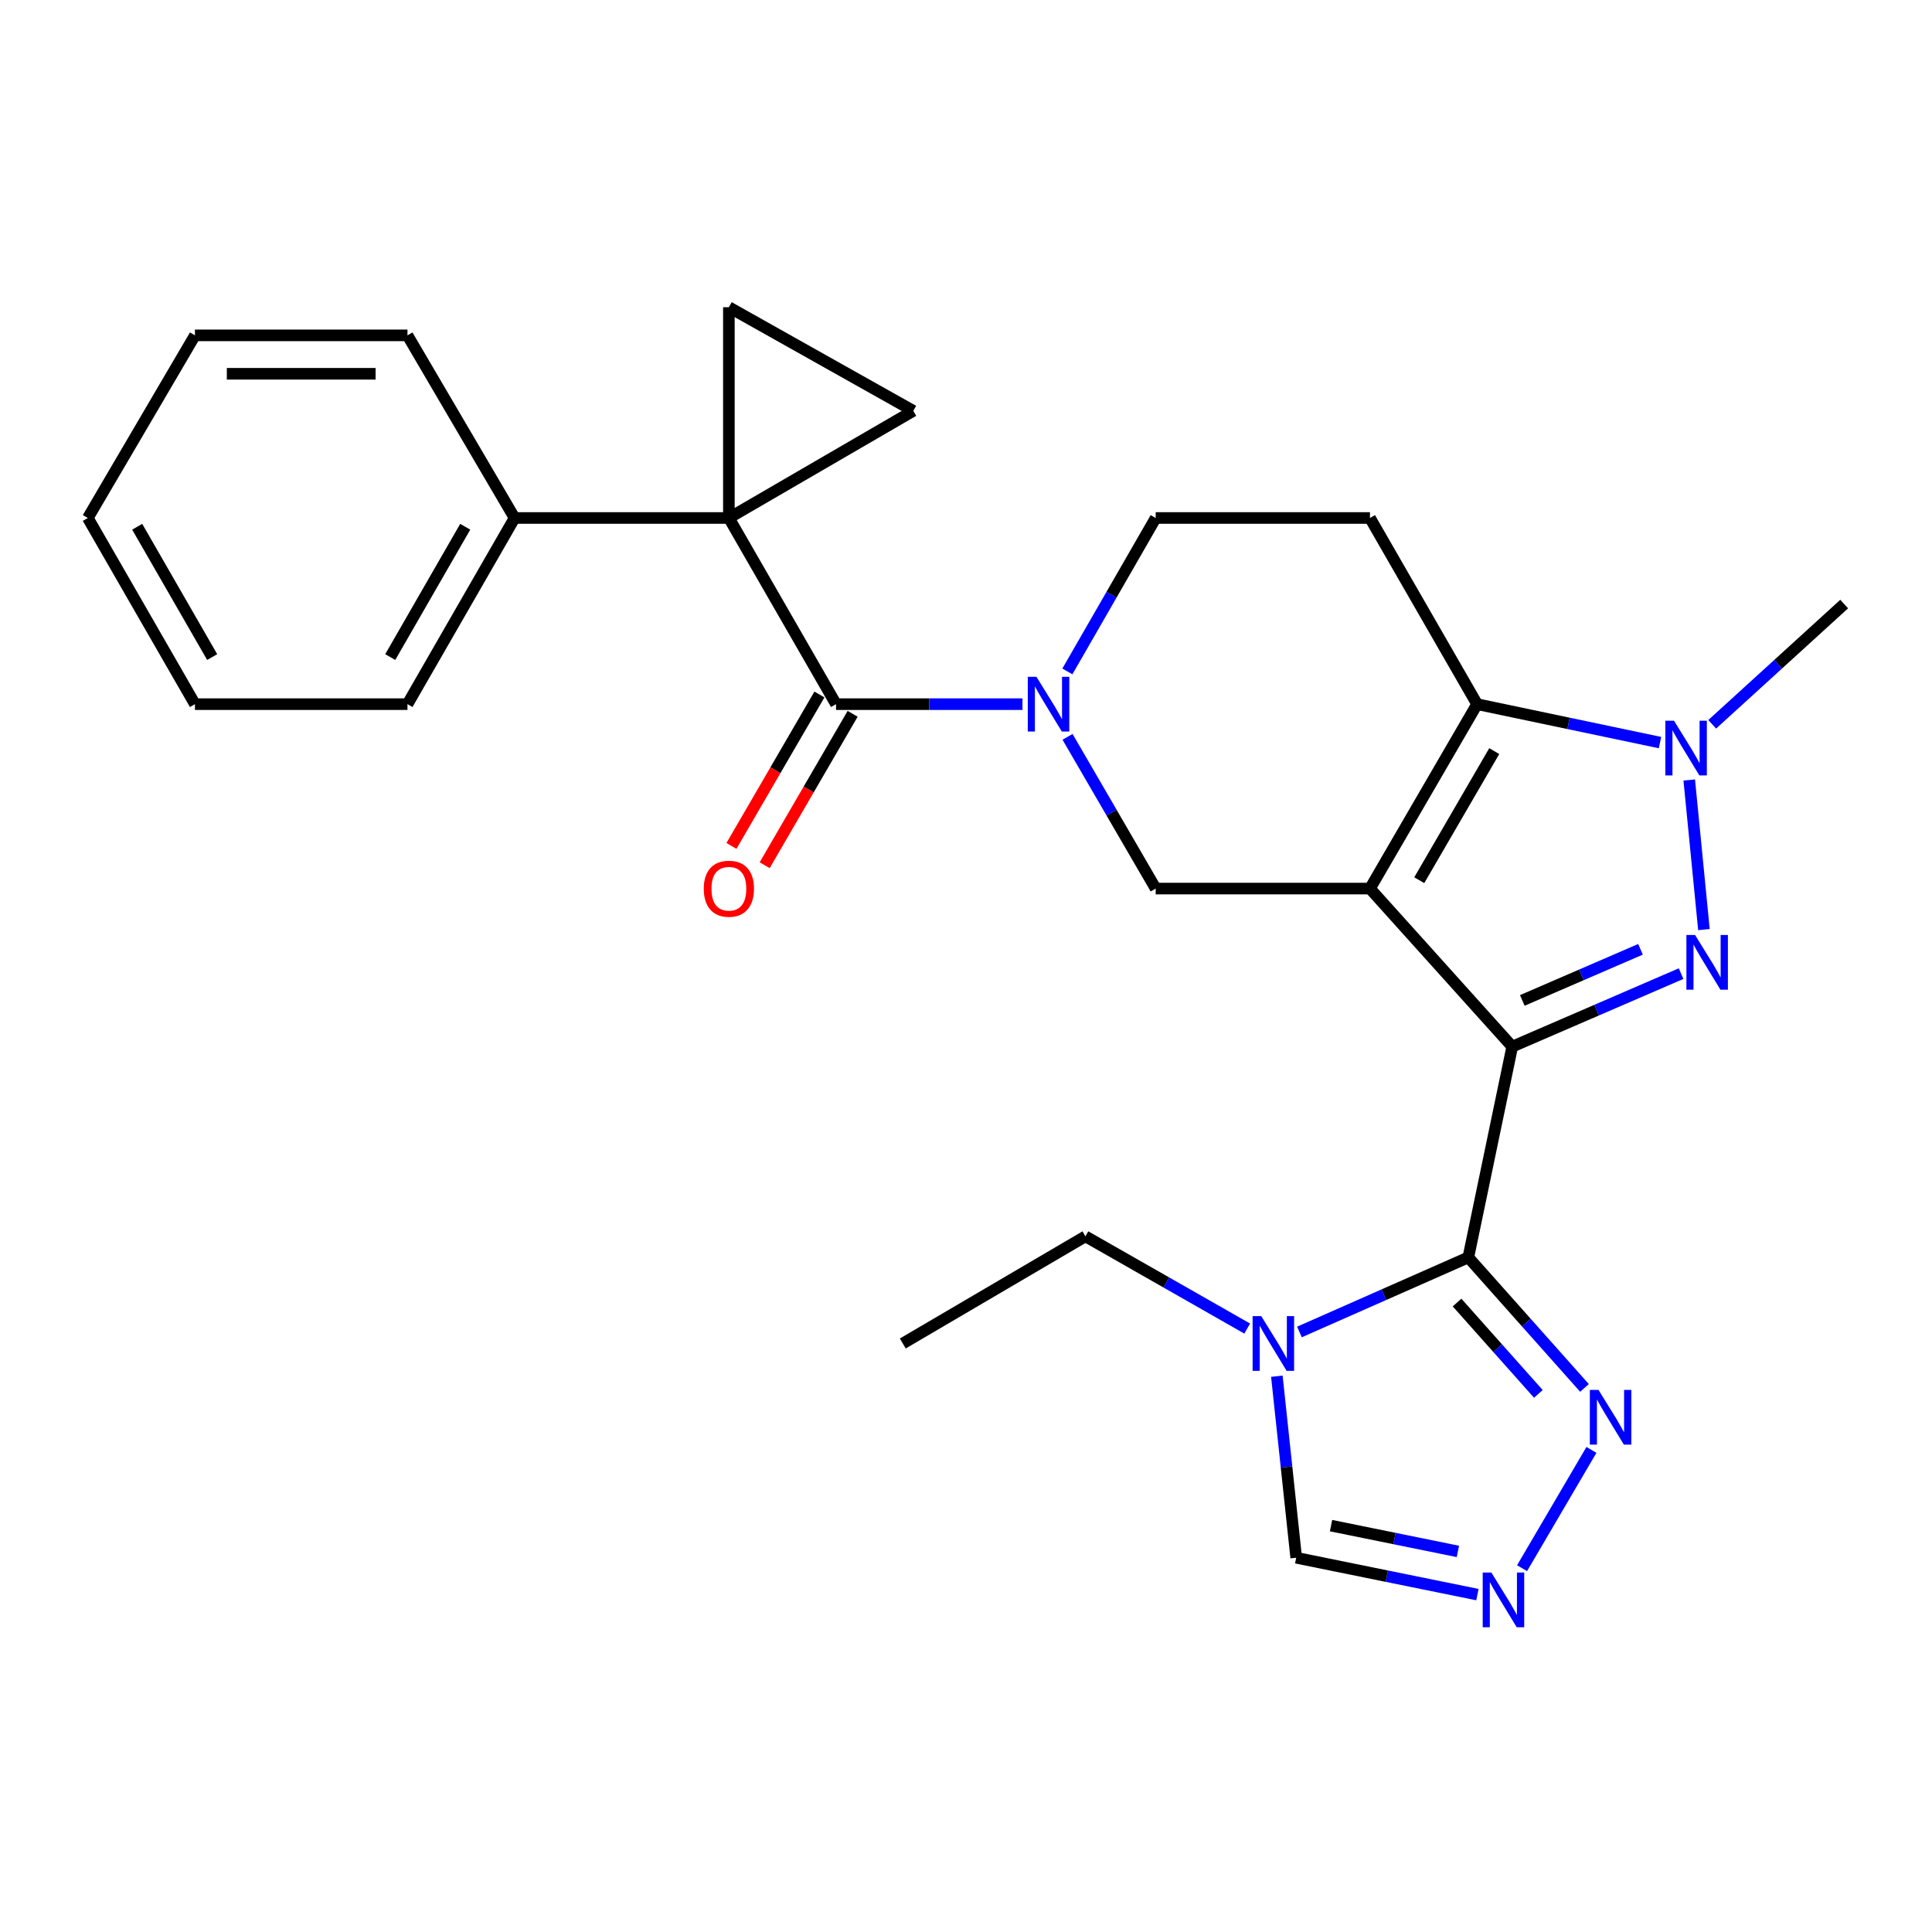 <?xml version='1.0' encoding='iso-8859-1'?>
<svg version='1.1' baseProfile='full'
              xmlns='http://www.w3.org/2000/svg'
                      xmlns:rdkit='http://www.rdkit.org/xml'
                      xmlns:xlink='http://www.w3.org/1999/xlink'
                  xml:space='preserve'
width='1000px' height='1000px' viewBox='0 0 1000 1000'>
<!-- END OF HEADER -->
<rect style='opacity:1.0;fill:#FFFFFF;stroke:none' width='1000' height='1000' x='0' y='0'> </rect>
<path class='bond-0' d='M 782.728,541.744 L 709.093,459.923' style='fill:none;fill-rule:evenodd;stroke:#000000;stroke-width:6px;stroke-linecap:butt;stroke-linejoin:miter;stroke-opacity:1' />
<path class='bond-1' d='M 782.728,541.744 L 826.429,522.841' style='fill:none;fill-rule:evenodd;stroke:#000000;stroke-width:6px;stroke-linecap:butt;stroke-linejoin:miter;stroke-opacity:1' />
<path class='bond-1' d='M 826.429,522.841 L 870.13,503.939' style='fill:none;fill-rule:evenodd;stroke:#0000FF;stroke-width:6px;stroke-linecap:butt;stroke-linejoin:miter;stroke-opacity:1' />
<path class='bond-1' d='M 787.943,517.821 L 818.534,504.589' style='fill:none;fill-rule:evenodd;stroke:#000000;stroke-width:6px;stroke-linecap:butt;stroke-linejoin:miter;stroke-opacity:1' />
<path class='bond-1' d='M 818.534,504.589 L 849.125,491.357' style='fill:none;fill-rule:evenodd;stroke:#0000FF;stroke-width:6px;stroke-linecap:butt;stroke-linejoin:miter;stroke-opacity:1' />
<path class='bond-2' d='M 782.728,541.744 L 760.002,650.831' style='fill:none;fill-rule:evenodd;stroke:#000000;stroke-width:6px;stroke-linecap:butt;stroke-linejoin:miter;stroke-opacity:1' />
<path class='bond-3' d='M 709.093,459.923 L 764.543,364.468' style='fill:none;fill-rule:evenodd;stroke:#000000;stroke-width:6px;stroke-linecap:butt;stroke-linejoin:miter;stroke-opacity:1' />
<path class='bond-3' d='M 734.606,455.593 L 773.421,388.776' style='fill:none;fill-rule:evenodd;stroke:#000000;stroke-width:6px;stroke-linecap:butt;stroke-linejoin:miter;stroke-opacity:1' />
<path class='bond-4' d='M 709.093,459.923 L 598.183,459.923' style='fill:none;fill-rule:evenodd;stroke:#000000;stroke-width:6px;stroke-linecap:butt;stroke-linejoin:miter;stroke-opacity:1' />
<path class='bond-5' d='M 881.953,481.159 L 874.347,403.725' style='fill:none;fill-rule:evenodd;stroke:#0000FF;stroke-width:6px;stroke-linecap:butt;stroke-linejoin:miter;stroke-opacity:1' />
<path class='bond-6' d='M 760.002,650.831 L 716.295,670.129' style='fill:none;fill-rule:evenodd;stroke:#000000;stroke-width:6px;stroke-linecap:butt;stroke-linejoin:miter;stroke-opacity:1' />
<path class='bond-6' d='M 716.295,670.129 L 672.588,689.428' style='fill:none;fill-rule:evenodd;stroke:#0000FF;stroke-width:6px;stroke-linecap:butt;stroke-linejoin:miter;stroke-opacity:1' />
<path class='bond-7' d='M 760.002,650.831 L 790.065,684.611' style='fill:none;fill-rule:evenodd;stroke:#000000;stroke-width:6px;stroke-linecap:butt;stroke-linejoin:miter;stroke-opacity:1' />
<path class='bond-7' d='M 790.065,684.611 L 820.128,718.39' style='fill:none;fill-rule:evenodd;stroke:#0000FF;stroke-width:6px;stroke-linecap:butt;stroke-linejoin:miter;stroke-opacity:1' />
<path class='bond-7' d='M 754.166,674.186 L 775.21,697.831' style='fill:none;fill-rule:evenodd;stroke:#000000;stroke-width:6px;stroke-linecap:butt;stroke-linejoin:miter;stroke-opacity:1' />
<path class='bond-7' d='M 775.21,697.831 L 796.254,721.477' style='fill:none;fill-rule:evenodd;stroke:#0000FF;stroke-width:6px;stroke-linecap:butt;stroke-linejoin:miter;stroke-opacity:1' />
<path class='bond-8' d='M 377.268,268.108 L 432.729,364.468' style='fill:none;fill-rule:evenodd;stroke:#000000;stroke-width:6px;stroke-linecap:butt;stroke-linejoin:miter;stroke-opacity:1' />
<path class='bond-9' d='M 377.268,268.108 L 472.723,212.659' style='fill:none;fill-rule:evenodd;stroke:#000000;stroke-width:6px;stroke-linecap:butt;stroke-linejoin:miter;stroke-opacity:1' />
<path class='bond-10' d='M 377.268,268.108 L 377.268,159.021' style='fill:none;fill-rule:evenodd;stroke:#000000;stroke-width:6px;stroke-linecap:butt;stroke-linejoin:miter;stroke-opacity:1' />
<path class='bond-11' d='M 377.268,268.108 L 266.358,268.108' style='fill:none;fill-rule:evenodd;stroke:#000000;stroke-width:6px;stroke-linecap:butt;stroke-linejoin:miter;stroke-opacity:1' />
<path class='bond-12' d='M 764.543,364.468 L 709.093,268.108' style='fill:none;fill-rule:evenodd;stroke:#000000;stroke-width:6px;stroke-linecap:butt;stroke-linejoin:miter;stroke-opacity:1' />
<path class='bond-13' d='M 764.543,364.468 L 811.882,374.418' style='fill:none;fill-rule:evenodd;stroke:#000000;stroke-width:6px;stroke-linecap:butt;stroke-linejoin:miter;stroke-opacity:1' />
<path class='bond-13' d='M 811.882,374.418 L 859.221,384.367' style='fill:none;fill-rule:evenodd;stroke:#0000FF;stroke-width:6px;stroke-linecap:butt;stroke-linejoin:miter;stroke-opacity:1' />
<path class='bond-14' d='M 886.232,374.898 L 920.389,343.776' style='fill:none;fill-rule:evenodd;stroke:#0000FF;stroke-width:6px;stroke-linecap:butt;stroke-linejoin:miter;stroke-opacity:1' />
<path class='bond-14' d='M 920.389,343.776 L 954.545,312.654' style='fill:none;fill-rule:evenodd;stroke:#000000;stroke-width:6px;stroke-linecap:butt;stroke-linejoin:miter;stroke-opacity:1' />
<path class='bond-15' d='M 432.729,364.468 L 480.981,364.468' style='fill:none;fill-rule:evenodd;stroke:#000000;stroke-width:6px;stroke-linecap:butt;stroke-linejoin:miter;stroke-opacity:1' />
<path class='bond-15' d='M 480.981,364.468 L 529.233,364.468' style='fill:none;fill-rule:evenodd;stroke:#0000FF;stroke-width:6px;stroke-linecap:butt;stroke-linejoin:miter;stroke-opacity:1' />
<path class='bond-16' d='M 424.132,359.473 L 401.363,398.66' style='fill:none;fill-rule:evenodd;stroke:#000000;stroke-width:6px;stroke-linecap:butt;stroke-linejoin:miter;stroke-opacity:1' />
<path class='bond-16' d='M 401.363,398.66 L 378.595,437.848' style='fill:none;fill-rule:evenodd;stroke:#FF0000;stroke-width:6px;stroke-linecap:butt;stroke-linejoin:miter;stroke-opacity:1' />
<path class='bond-16' d='M 441.326,369.464 L 418.558,408.651' style='fill:none;fill-rule:evenodd;stroke:#000000;stroke-width:6px;stroke-linecap:butt;stroke-linejoin:miter;stroke-opacity:1' />
<path class='bond-16' d='M 418.558,408.651 L 395.789,447.838' style='fill:none;fill-rule:evenodd;stroke:#FF0000;stroke-width:6px;stroke-linecap:butt;stroke-linejoin:miter;stroke-opacity:1' />
<path class='bond-17' d='M 552.553,381.388 L 575.368,420.656' style='fill:none;fill-rule:evenodd;stroke:#0000FF;stroke-width:6px;stroke-linecap:butt;stroke-linejoin:miter;stroke-opacity:1' />
<path class='bond-17' d='M 575.368,420.656 L 598.183,459.923' style='fill:none;fill-rule:evenodd;stroke:#000000;stroke-width:6px;stroke-linecap:butt;stroke-linejoin:miter;stroke-opacity:1' />
<path class='bond-18' d='M 552.472,347.529 L 575.328,307.819' style='fill:none;fill-rule:evenodd;stroke:#0000FF;stroke-width:6px;stroke-linecap:butt;stroke-linejoin:miter;stroke-opacity:1' />
<path class='bond-18' d='M 575.328,307.819 L 598.183,268.108' style='fill:none;fill-rule:evenodd;stroke:#000000;stroke-width:6px;stroke-linecap:butt;stroke-linejoin:miter;stroke-opacity:1' />
<path class='bond-19' d='M 660.897,712.336 L 665.904,759.311' style='fill:none;fill-rule:evenodd;stroke:#0000FF;stroke-width:6px;stroke-linecap:butt;stroke-linejoin:miter;stroke-opacity:1' />
<path class='bond-19' d='M 665.904,759.311 L 670.912,806.287' style='fill:none;fill-rule:evenodd;stroke:#000000;stroke-width:6px;stroke-linecap:butt;stroke-linejoin:miter;stroke-opacity:1' />
<path class='bond-20' d='M 645.551,687.668 L 603.682,663.797' style='fill:none;fill-rule:evenodd;stroke:#0000FF;stroke-width:6px;stroke-linecap:butt;stroke-linejoin:miter;stroke-opacity:1' />
<path class='bond-20' d='M 603.682,663.797 L 561.813,639.927' style='fill:none;fill-rule:evenodd;stroke:#000000;stroke-width:6px;stroke-linecap:butt;stroke-linejoin:miter;stroke-opacity:1' />
<path class='bond-21' d='M 823.724,750.469 L 787.812,811.696' style='fill:none;fill-rule:evenodd;stroke:#0000FF;stroke-width:6px;stroke-linecap:butt;stroke-linejoin:miter;stroke-opacity:1' />
<path class='bond-22' d='M 472.723,212.659 L 377.268,159.021' style='fill:none;fill-rule:evenodd;stroke:#000000;stroke-width:6px;stroke-linecap:butt;stroke-linejoin:miter;stroke-opacity:1' />
<path class='bond-23' d='M 764.71,825.365 L 717.811,815.826' style='fill:none;fill-rule:evenodd;stroke:#0000FF;stroke-width:6px;stroke-linecap:butt;stroke-linejoin:miter;stroke-opacity:1' />
<path class='bond-23' d='M 717.811,815.826 L 670.912,806.287' style='fill:none;fill-rule:evenodd;stroke:#000000;stroke-width:6px;stroke-linecap:butt;stroke-linejoin:miter;stroke-opacity:1' />
<path class='bond-23' d='M 754.604,803.016 L 721.775,796.339' style='fill:none;fill-rule:evenodd;stroke:#0000FF;stroke-width:6px;stroke-linecap:butt;stroke-linejoin:miter;stroke-opacity:1' />
<path class='bond-23' d='M 721.775,796.339 L 688.945,789.661' style='fill:none;fill-rule:evenodd;stroke:#000000;stroke-width:6px;stroke-linecap:butt;stroke-linejoin:miter;stroke-opacity:1' />
<path class='bond-24' d='M 709.093,268.108 L 598.183,268.108' style='fill:none;fill-rule:evenodd;stroke:#000000;stroke-width:6px;stroke-linecap:butt;stroke-linejoin:miter;stroke-opacity:1' />
<path class='bond-25' d='M 266.358,268.108 L 210.909,364.468' style='fill:none;fill-rule:evenodd;stroke:#000000;stroke-width:6px;stroke-linecap:butt;stroke-linejoin:miter;stroke-opacity:1' />
<path class='bond-25' d='M 240.804,272.644 L 201.99,340.096' style='fill:none;fill-rule:evenodd;stroke:#000000;stroke-width:6px;stroke-linecap:butt;stroke-linejoin:miter;stroke-opacity:1' />
<path class='bond-26' d='M 266.358,268.108 L 210.909,173.582' style='fill:none;fill-rule:evenodd;stroke:#000000;stroke-width:6px;stroke-linecap:butt;stroke-linejoin:miter;stroke-opacity:1' />
<path class='bond-27' d='M 561.813,639.927 L 467.276,695.387' style='fill:none;fill-rule:evenodd;stroke:#000000;stroke-width:6px;stroke-linecap:butt;stroke-linejoin:miter;stroke-opacity:1' />
<path class='bond-28' d='M 210.909,364.468 L 100.904,364.468' style='fill:none;fill-rule:evenodd;stroke:#000000;stroke-width:6px;stroke-linecap:butt;stroke-linejoin:miter;stroke-opacity:1' />
<path class='bond-29' d='M 210.909,173.582 L 100.904,173.582' style='fill:none;fill-rule:evenodd;stroke:#000000;stroke-width:6px;stroke-linecap:butt;stroke-linejoin:miter;stroke-opacity:1' />
<path class='bond-29' d='M 194.408,193.468 L 117.405,193.468' style='fill:none;fill-rule:evenodd;stroke:#000000;stroke-width:6px;stroke-linecap:butt;stroke-linejoin:miter;stroke-opacity:1' />
<path class='bond-30' d='M 100.904,364.468 L 45.455,268.108' style='fill:none;fill-rule:evenodd;stroke:#000000;stroke-width:6px;stroke-linecap:butt;stroke-linejoin:miter;stroke-opacity:1' />
<path class='bond-30' d='M 109.823,340.096 L 71.008,272.644' style='fill:none;fill-rule:evenodd;stroke:#000000;stroke-width:6px;stroke-linecap:butt;stroke-linejoin:miter;stroke-opacity:1' />
<path class='bond-31' d='M 100.904,173.582 L 45.455,268.108' style='fill:none;fill-rule:evenodd;stroke:#000000;stroke-width:6px;stroke-linecap:butt;stroke-linejoin:miter;stroke-opacity:1' />
<path  class='atom-2' d='M 877.358 483.944
L 886.638 498.944
Q 887.558 500.424, 889.038 503.104
Q 890.518 505.784, 890.598 505.944
L 890.598 483.944
L 894.358 483.944
L 894.358 512.264
L 890.478 512.264
L 880.518 495.864
Q 879.358 493.944, 878.118 491.744
Q 876.918 489.544, 876.558 488.864
L 876.558 512.264
L 872.878 512.264
L 872.878 483.944
L 877.358 483.944
' fill='#0000FF'/>
<path  class='atom-6' d='M 866.464 373.045
L 875.744 388.045
Q 876.664 389.525, 878.144 392.205
Q 879.624 394.885, 879.704 395.045
L 879.704 373.045
L 883.464 373.045
L 883.464 401.365
L 879.584 401.365
L 869.624 384.965
Q 868.464 383.045, 867.224 380.845
Q 866.024 378.645, 865.664 377.965
L 865.664 401.365
L 861.984 401.365
L 861.984 373.045
L 866.464 373.045
' fill='#0000FF'/>
<path  class='atom-8' d='M 536.462 350.308
L 545.742 365.308
Q 546.662 366.788, 548.142 369.468
Q 549.622 372.148, 549.702 372.308
L 549.702 350.308
L 553.462 350.308
L 553.462 378.628
L 549.582 378.628
L 539.622 362.228
Q 538.462 360.308, 537.222 358.108
Q 536.022 355.908, 535.662 355.228
L 535.662 378.628
L 531.982 378.628
L 531.982 350.308
L 536.462 350.308
' fill='#0000FF'/>
<path  class='atom-9' d='M 652.83 681.227
L 662.11 696.227
Q 663.03 697.707, 664.51 700.387
Q 665.99 703.067, 666.07 703.227
L 666.07 681.227
L 669.83 681.227
L 669.83 709.547
L 665.95 709.547
L 655.99 693.147
Q 654.83 691.227, 653.59 689.027
Q 652.39 686.827, 652.03 686.147
L 652.03 709.547
L 648.35 709.547
L 648.35 681.227
L 652.83 681.227
' fill='#0000FF'/>
<path  class='atom-11' d='M 827.377 719.409
L 836.657 734.409
Q 837.577 735.889, 839.057 738.569
Q 840.537 741.249, 840.617 741.409
L 840.617 719.409
L 844.377 719.409
L 844.377 747.729
L 840.497 747.729
L 830.537 731.329
Q 829.377 729.409, 828.137 727.209
Q 826.937 725.009, 826.577 724.329
L 826.577 747.729
L 822.897 747.729
L 822.897 719.409
L 827.377 719.409
' fill='#0000FF'/>
<path  class='atom-14' d='M 771.927 813.946
L 781.207 828.946
Q 782.127 830.426, 783.607 833.106
Q 785.087 835.786, 785.167 835.946
L 785.167 813.946
L 788.927 813.946
L 788.927 842.266
L 785.047 842.266
L 775.087 825.866
Q 773.927 823.946, 772.687 821.746
Q 771.487 819.546, 771.127 818.866
L 771.127 842.266
L 767.447 842.266
L 767.447 813.946
L 771.927 813.946
' fill='#0000FF'/>
<path  class='atom-19' d='M 364.268 460.003
Q 364.268 453.203, 367.628 449.403
Q 370.988 445.603, 377.268 445.603
Q 383.548 445.603, 386.908 449.403
Q 390.268 453.203, 390.268 460.003
Q 390.268 466.883, 386.868 470.803
Q 383.468 474.683, 377.268 474.683
Q 371.028 474.683, 367.628 470.803
Q 364.268 466.923, 364.268 460.003
M 377.268 471.483
Q 381.588 471.483, 383.908 468.603
Q 386.268 465.683, 386.268 460.003
Q 386.268 454.443, 383.908 451.643
Q 381.588 448.803, 377.268 448.803
Q 372.948 448.803, 370.588 451.603
Q 368.268 454.403, 368.268 460.003
Q 368.268 465.723, 370.588 468.603
Q 372.948 471.483, 377.268 471.483
' fill='#FF0000'/>
</svg>
